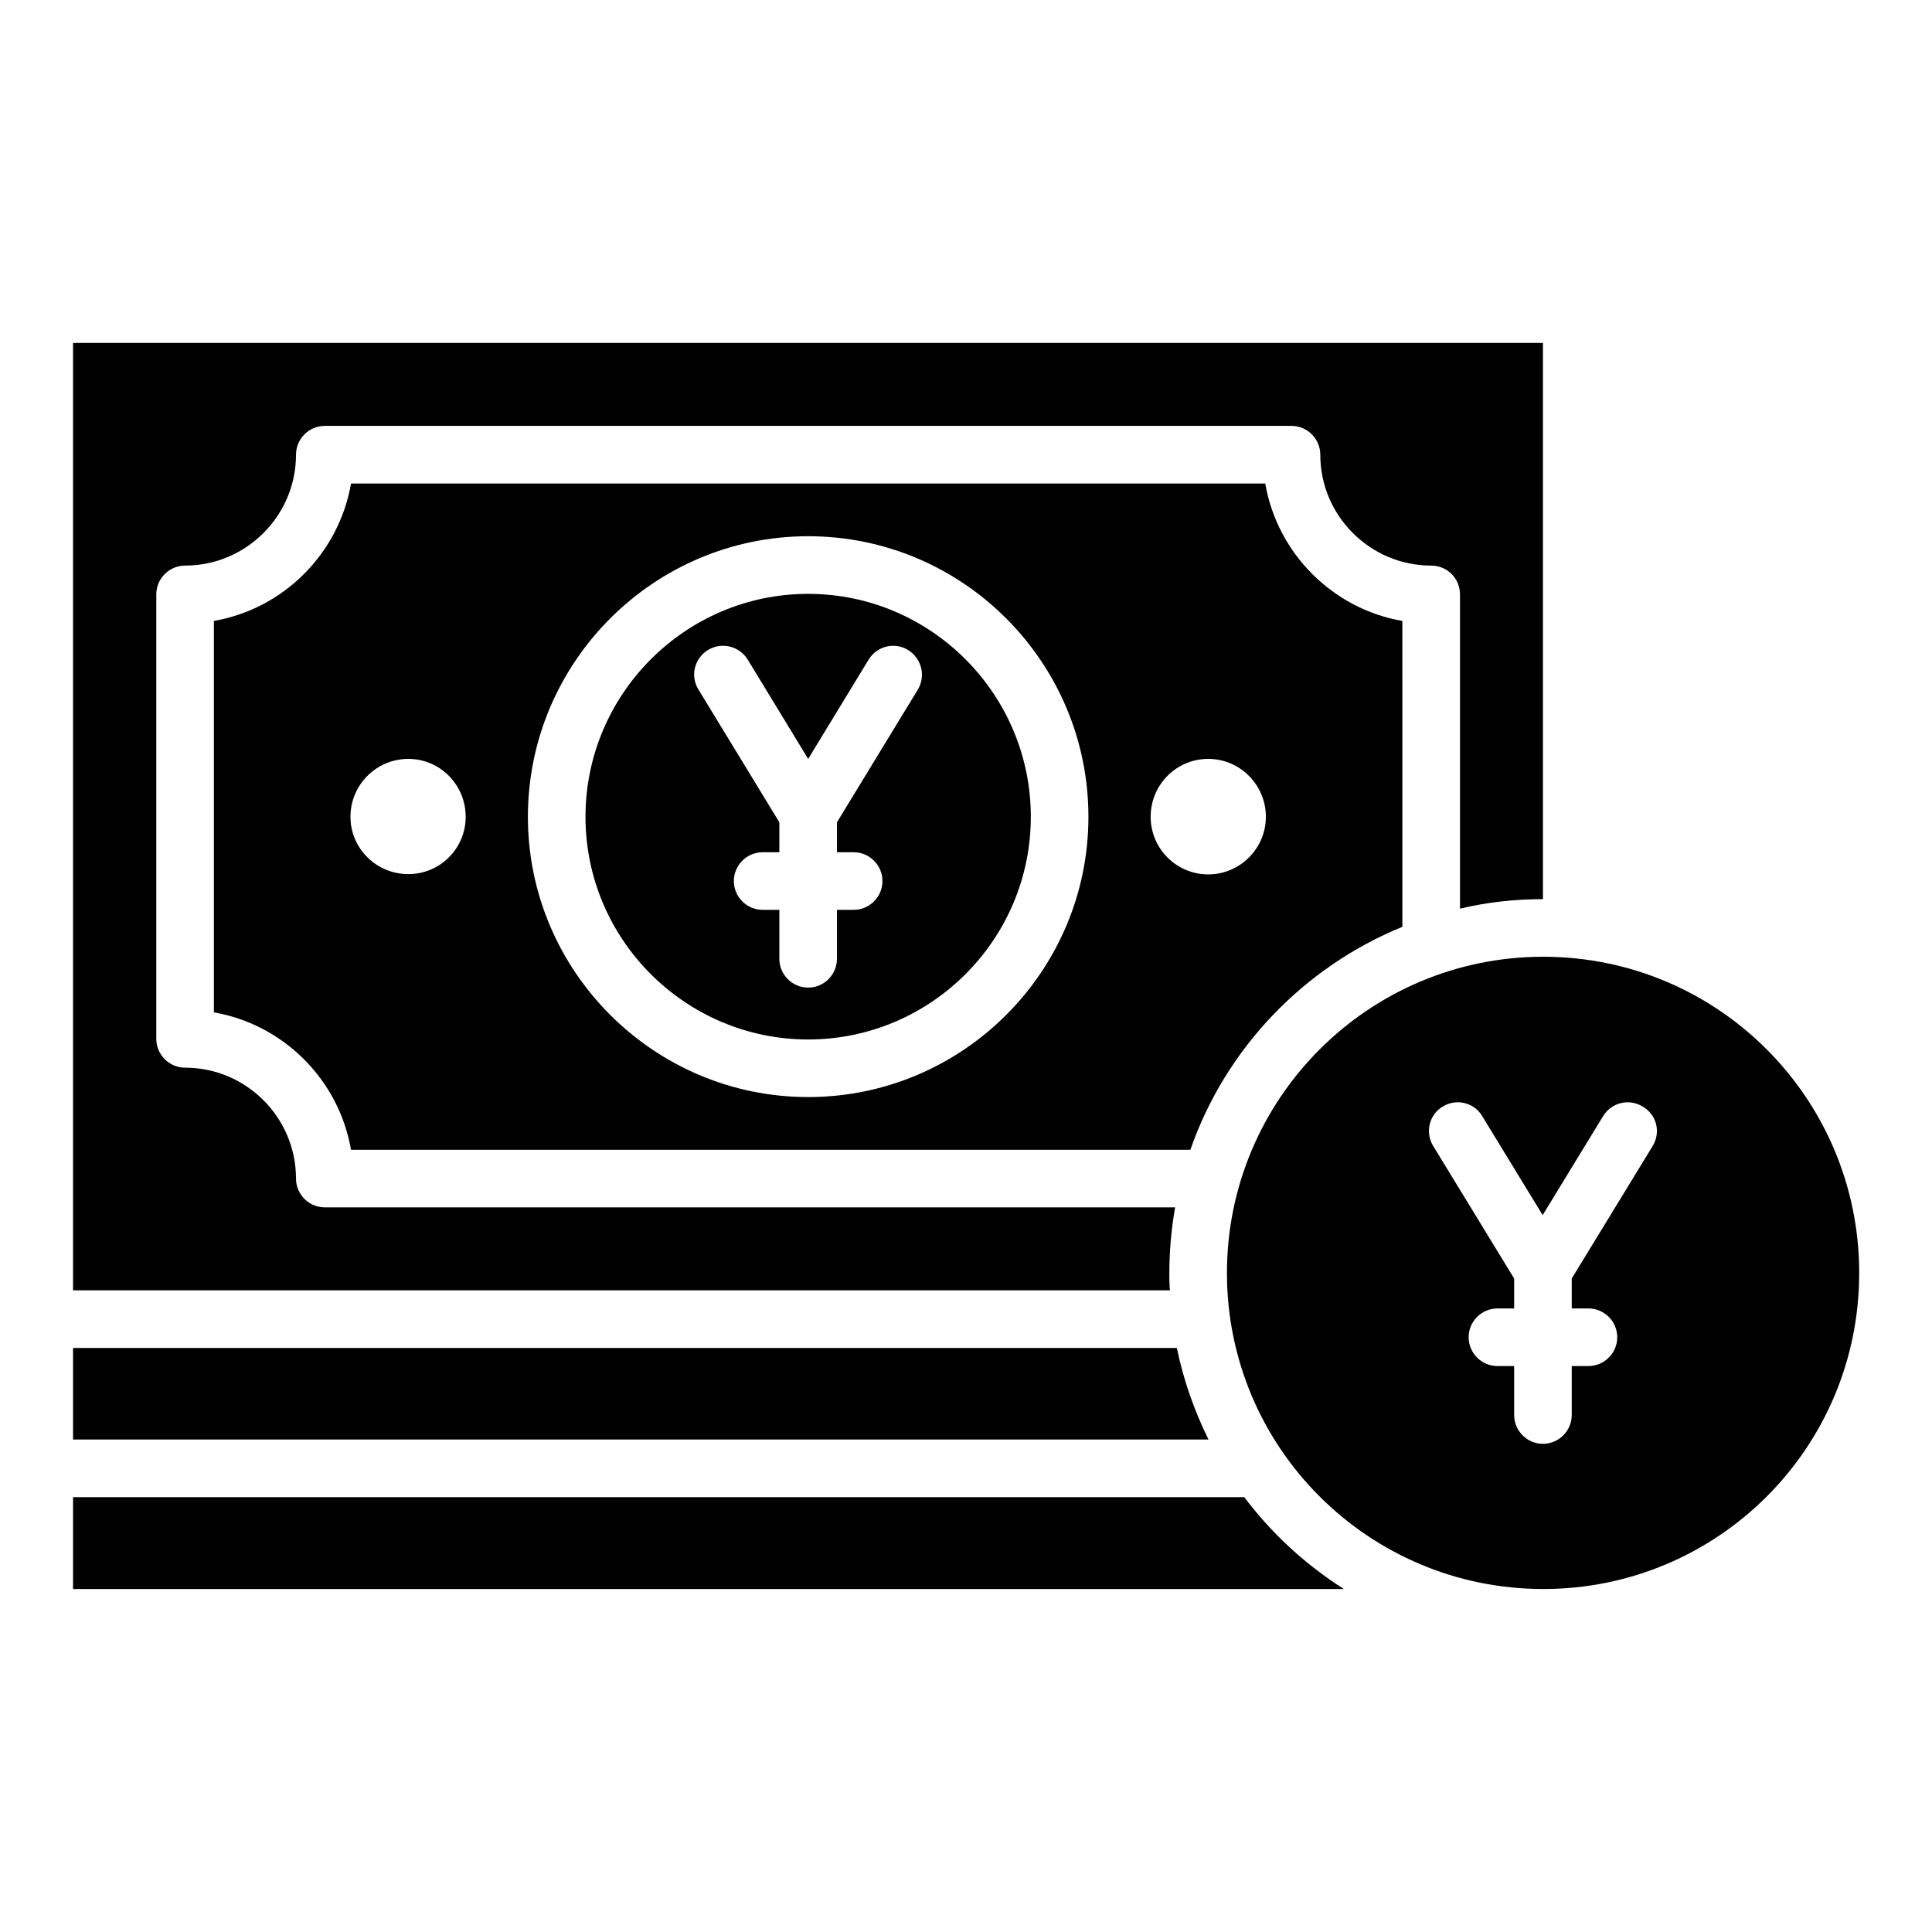 <?xml version="1.0" encoding="UTF-8"?>
<!-- Uploaded to: ICON Repo, www.iconrepo.com, Generator: ICON Repo Mixer Tools -->
<svg fill="#000000" width="800px" height="800px" version="1.1" viewBox="144 144 512 512" xmlns="http://www.w3.org/2000/svg">
 <g>
  <path d="m479.31 272.14h-242.29c-3.207 18.551-17.863 33.207-36.336 36.41v103.74c18.473 3.207 33.129 17.863 36.336 36.41h222.44c9.312-26.793 30-48.395 56.184-59.082l-0.004-81.062c-18.473-3.207-33.129-17.863-36.336-36.414zm-227.09 103.51c-8.473 0-15.344-6.793-15.344-15.191 0-8.473 6.871-15.344 15.344-15.344 8.398 0 15.191 6.871 15.191 15.344 0 8.398-6.797 15.191-15.191 15.191zm105.95 59.082c-40.914 0-74.273-33.359-74.273-74.273 0-40.992 33.359-74.352 74.273-74.352 40.992 0 74.273 33.359 74.273 74.352 0 40.914-33.281 74.273-74.273 74.273zm106.03-59.008c-8.473 0-15.266-6.871-15.266-15.266 0-8.473 6.793-15.344 15.266-15.344 8.398 0 15.266 6.871 15.266 15.344 0.004 8.398-6.867 15.266-15.266 15.266z"/>
  <path d="m358.17 301.38c-32.52 0-59.008 26.566-59.008 59.082 0 32.52 26.488 59.008 59.008 59.008s59.008-26.488 59.008-59.008-26.488-59.082-59.008-59.082zm29.082 25.344-21.449 35.191v7.938h4.426c4.199 0 7.633 3.434 7.633 7.633s-3.434 7.633-7.633 7.633h-4.426v12.977c0 4.199-3.434 7.633-7.633 7.633s-7.633-3.434-7.633-7.633v-12.977h-4.426c-4.199 0-7.633-3.434-7.633-7.633s3.434-7.633 7.633-7.633h4.426v-7.938l-21.449-35.191c-2.215-3.586-1.07-8.246 2.519-10.457 3.586-2.215 8.32-1.07 10.535 2.519l16.031 26.336 16.031-26.336c2.215-3.586 6.871-4.734 10.457-2.519 3.582 2.211 4.727 6.867 2.59 10.457z"/>
  <path d="m453.89 481.37c0-5.953 0.535-11.754 1.527-17.406l-225.34 0.004c-4.199 0-7.633-3.434-7.633-7.633 0-16.184-13.207-29.391-29.391-29.391-4.199 0-7.633-3.434-7.633-7.633v-117.79c0-4.199 3.434-7.633 7.633-7.633 16.184 0 29.391-13.207 29.391-29.391 0-4.199 3.434-7.633 7.633-7.633h256.18c4.199 0 7.633 3.434 7.633 7.633 0 16.184 13.207 29.391 29.391 29.391 4.273 0 7.633 3.434 7.633 7.633v83.281c7.023-1.68 14.426-2.519 21.984-2.519v-147.4h-389.54v251.07h290.68c-0.152-1.527-0.152-3.055-0.152-4.582z"/>
  <path d="m473.74 540.76h-310.38v24.352h336.79c-10.227-6.492-19.16-14.734-26.41-24.352z"/>
  <path d="m455.88 501.22h-292.52v24.273h300.91c-3.738-7.555-6.637-15.723-8.395-24.273z"/>
  <path d="m552.97 397.55c-46.258 0-83.816 37.559-83.816 83.816 0 46.258 37.559 83.738 83.816 83.738 46.258 0 83.738-37.402 83.738-83.738 0-46.336-37.48-83.816-83.738-83.816zm29.008 50.152-21.449 35.113v7.938h4.426c4.199 0 7.633 3.434 7.633 7.633s-3.434 7.633-7.633 7.633h-4.426v12.977c0 4.199-3.434 7.633-7.633 7.633-4.199 0-7.633-3.434-7.633-7.633v-12.977h-4.426c-4.199 0-7.633-3.434-7.633-7.633s3.434-7.633 7.633-7.633h4.426v-7.938l-21.449-35.113c-2.215-3.586-1.07-8.32 2.519-10.457 3.586-2.215 8.32-1.07 10.457 2.519l16.031 26.258 16.031-26.258c2.215-3.586 6.871-4.734 10.457-2.519 3.738 2.137 4.883 6.793 2.668 10.457z"/>
 </g>
</svg>